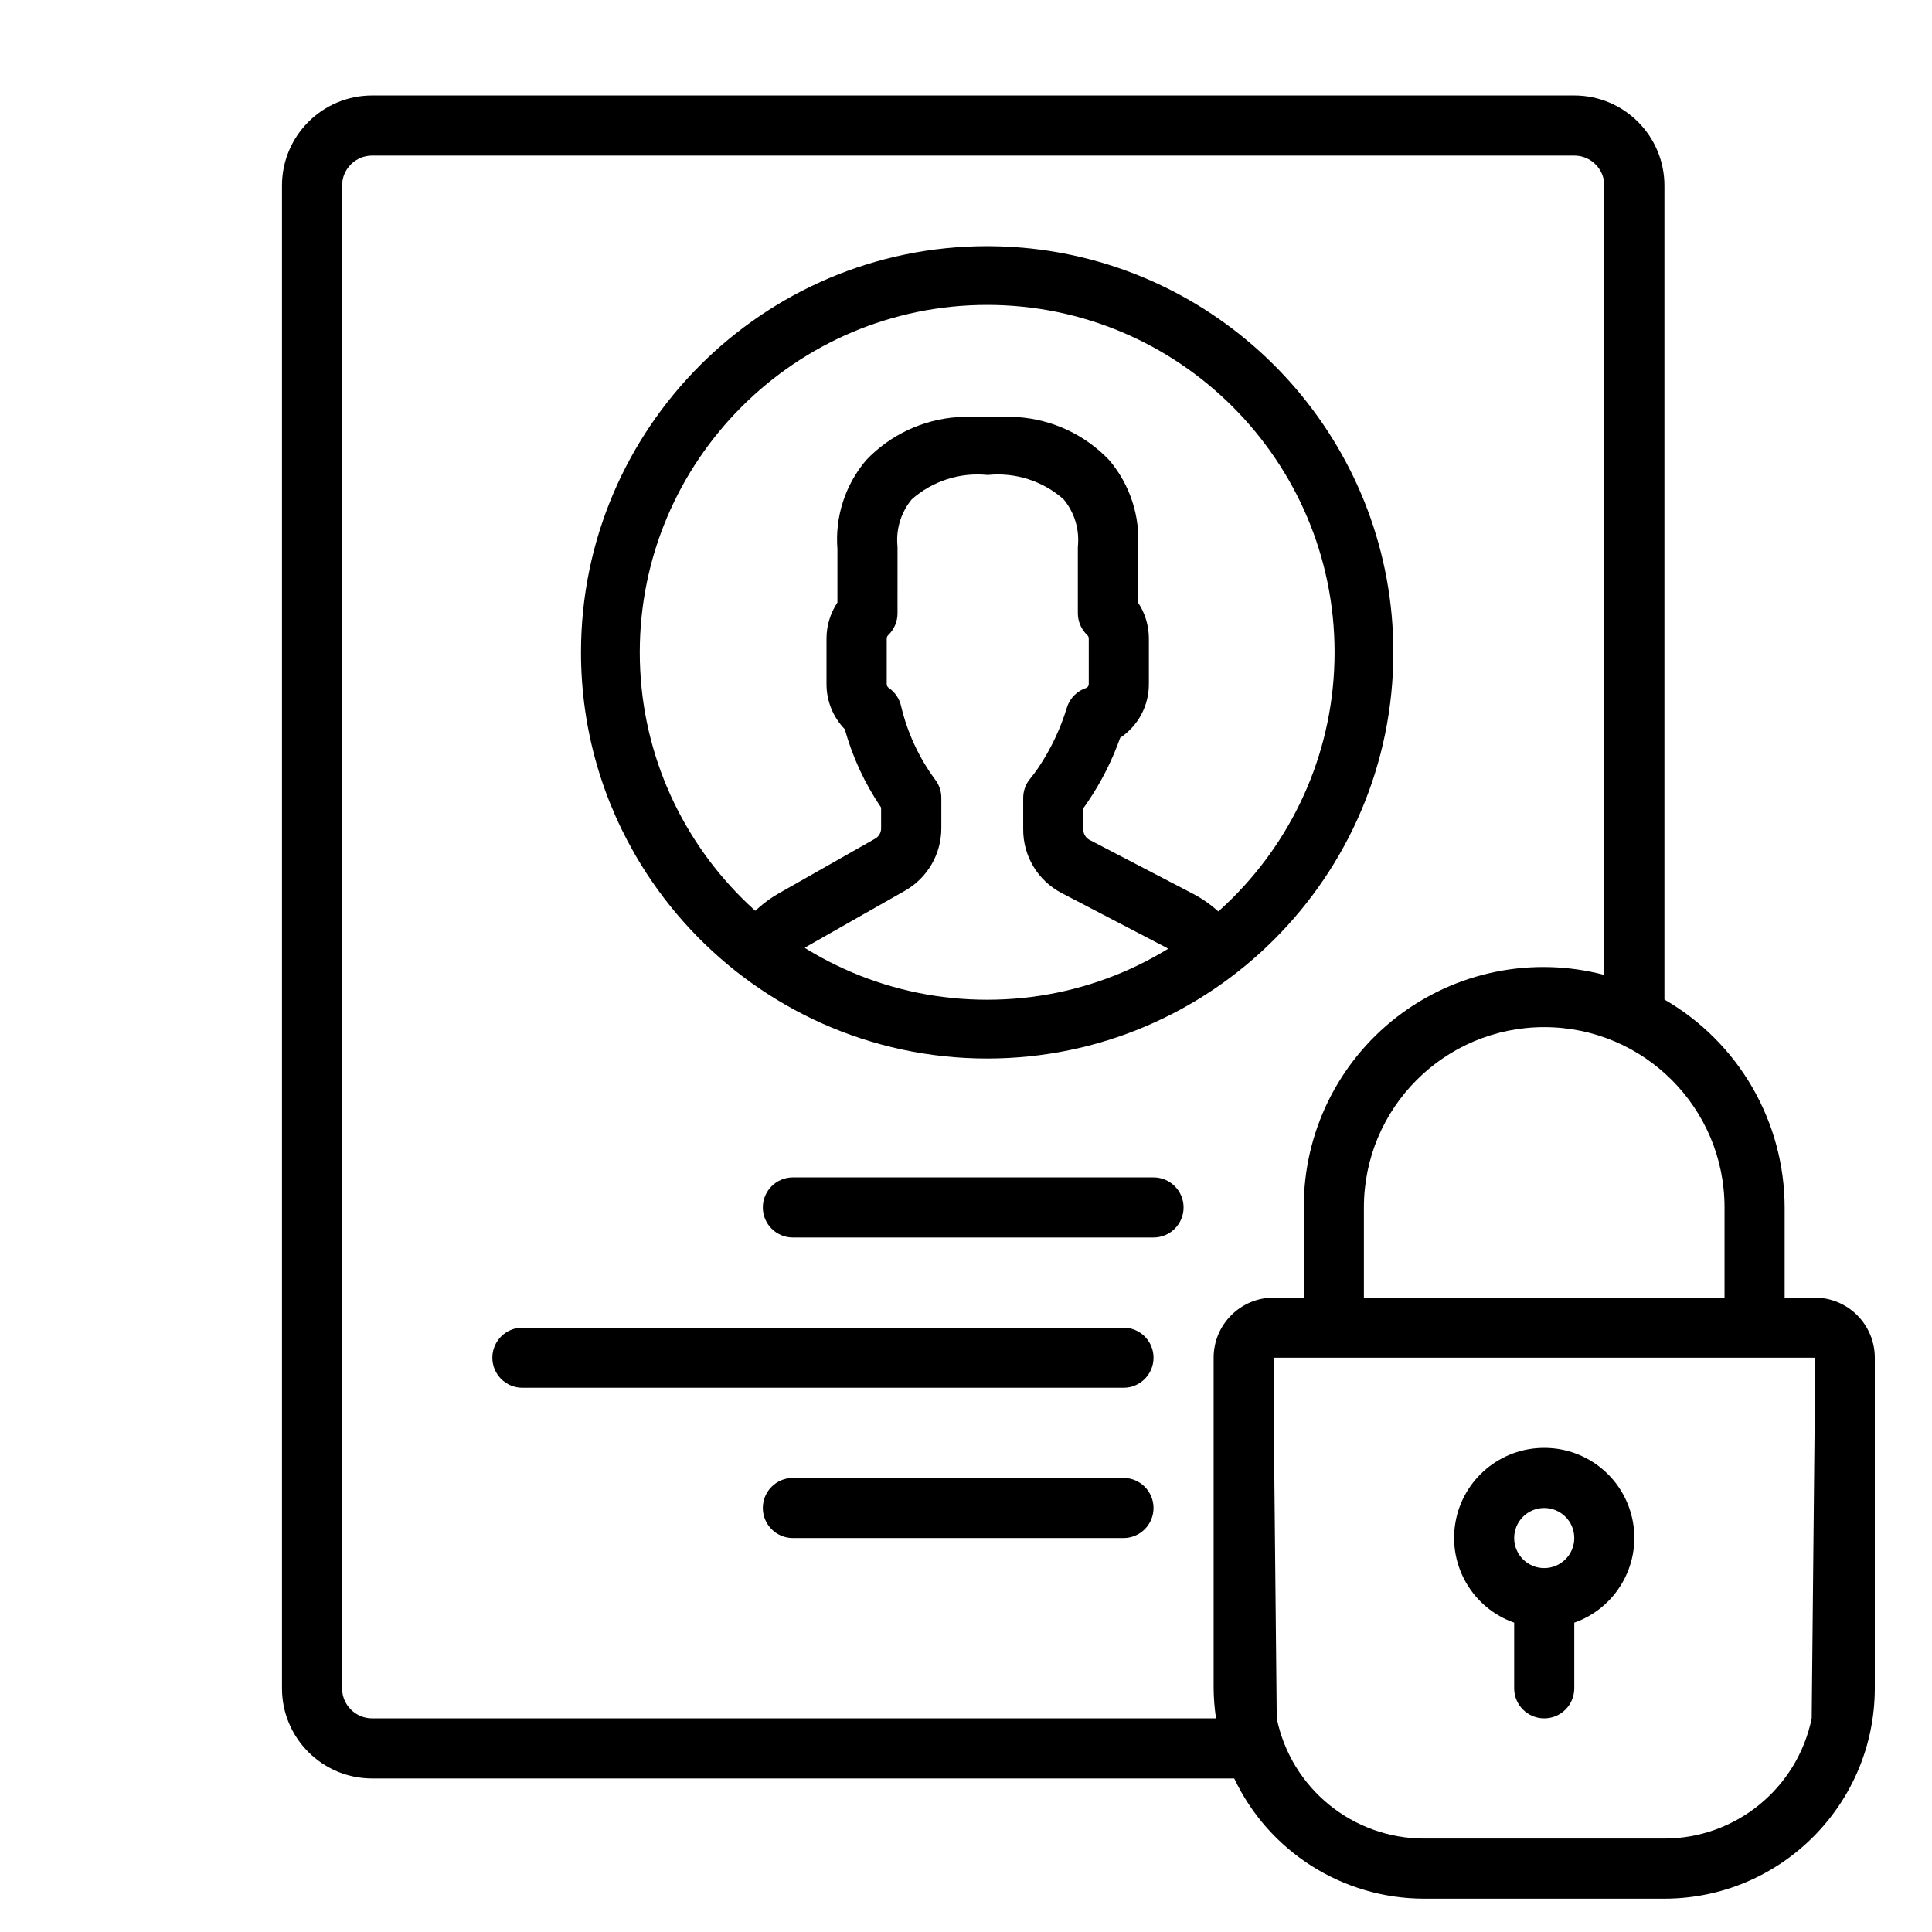 <svg xmlns="http://www.w3.org/2000/svg" viewBox="240 40 480 480">
  <g>
    <path fill="none" d="M578.857 339.986v22.399h89.6v-22.399c0-24.742-20.058-44.8-44.8-44.8s-44.8 20.058-44.8 44.8zM601.59 418.28c1.847-10.739 11.17-18.581 22.067-18.561 10.897-.021 20.221 7.821 22.066 18.561 1.847 10.74-4.321 21.245-14.6 24.865v16.308c0 4.124-3.343 7.467-7.467 7.467s-7.467-3.343-7.467-7.467v-16.308c-10.277-3.62-16.445-14.124-14.599-24.865z"/>
    <circle cx="623.657" cy="422.12" r="7.466" fill="none"/>
    <path d="M701.417 366.761c-2.801-2.801-6.6-4.375-10.56-4.375h-7.467v-22.399c-.027-21.313-11.409-40.997-29.867-51.654V86.12c0-12.371-10.028-22.4-22.399-22.4H332.457c-12.371 0-22.4 10.029-22.4 22.4v373.333c0 12.371 10.029 22.4 22.4 22.4h214.182c8.641 18.217 26.989 29.839 47.152 29.866h59.732c28.853-.033 52.234-23.414 52.268-52.267v-82.134c0-3.959-1.574-7.757-4.374-10.557zm-32.96-26.775v22.399h-89.6v-22.399c0-24.742 20.058-44.8 44.8-44.8s44.8 20.058 44.8 44.8zm-126.934 37.333v82.134c.021 2.5.221 4.995.598 7.467H332.457c-4.123 0-7.467-3.343-7.467-7.467V86.12c0-4.124 3.344-7.467 7.467-7.467h298.667c4.124 0 7.467 3.343 7.467 7.467v196.097c-17.886-4.714-36.947-.843-51.576 10.476-14.63 11.319-23.163 28.797-23.091 47.294v22.399h-7.467c-8.247 0-14.934 6.686-14.934 14.933zM690.11 466.92c-3.572 17.37-18.853 29.844-36.587 29.866h-59.732c-17.734-.022-33.015-12.496-36.587-29.866l-.747-74.667v-14.934h134.4v14.934m0 44.8v14.934m0-44.8v14.934"/>
    <path d="M616.19 443.146v16.308c0 4.124 3.343 7.467 7.467 7.467s7.467-3.343 7.467-7.467v-16.308c10.278-3.62 16.446-14.125 14.6-24.865-1.846-10.739-11.169-18.581-22.066-18.561-10.897-.021-20.221 7.821-22.067 18.561-1.847 10.74 4.321 21.244 14.599 24.865zm7.467-28.493c4.124 0 7.467 3.343 7.467 7.467 0 4.123-3.343 7.466-7.467 7.466s-7.467-3.343-7.467-7.466c0-4.124 3.343-7.467 7.467-7.467zM526.591 332.52H436.99c-4.123 0-7.467 3.343-7.467 7.467s3.344 7.467 7.467 7.467h89.601c4.123 0 7.466-3.343 7.466-7.467s-3.343-7.467-7.466-7.467zM519.124 407.187H436.99c-4.123 0-7.467 3.343-7.467 7.467 0 4.123 3.344 7.467 7.467 7.467h82.134c4.124 0 7.467-3.344 7.467-7.467 0-4.125-3.343-7.467-7.467-7.467zM519.124 369.854H369.791c-4.124 0-7.467 3.343-7.467 7.466 0 4.124 3.343 7.467 7.467 7.467h149.333c4.124 0 7.467-3.343 7.467-7.467s-3.343-7.466-7.467-7.466z"/>
    <g>
      <path d="M502.182 102.581c-5.229-.888-10.591-1.37-16.057-1.415-.289-.004-.575-.012-.864-.012-55.645 0-100.914 45.271-100.914 100.915 0 19.323 5.462 37.393 14.92 52.751 3.546 5.76 7.653 11.135 12.246 16.055 18.434 19.745 44.671 32.11 73.748 32.11 55.645 0 100.914-45.271 100.914-100.916 0-49.88-36.378-91.415-83.993-99.488zm-16.921 185.8c-47.593 0-86.31-38.72-86.31-86.312 0-47.59 38.717-86.312 86.31-86.312 47.592 0 86.31 38.722 86.31 86.312-.001 47.592-38.718 86.312-86.31 86.312z"/>
      <path d="M536.536 262.129l-25.939-13.508c-.922-.535-1.478-1.532-1.448-2.599v-5.227c.373-.497.762-1.05 1.164-1.657 3.326-4.918 6.01-10.24 7.99-15.837 4.474-2.969 7.153-7.988 7.131-13.357v-11.319c0-3.189-.943-6.307-2.711-8.96v-13.291c.626-8.024-1.954-15.969-7.176-22.094-5.971-6.255-14.064-10.053-22.691-10.647v-.08h-14.933v.08c-8.627.595-16.72 4.393-22.691 10.647-5.222 6.125-7.802 14.069-7.175 22.094v13.32c-1.768 2.654-2.711 5.771-2.711 8.96v11.312c-.005 4.182 1.624 8.201 4.539 11.199 1.931 6.939 4.979 13.517 9.027 19.474v5.1c.025 1.036-.496 2.009-1.373 2.561l-24.229 13.754c-3.172 1.836-5.918 4.207-8.18 6.948 3.59 3.438 7.472 6.572 11.605 9.361 1.104-1.312 2.434-2.451 3.958-3.348l24.223-13.761c5.561-3.194 8.98-9.125 8.96-15.538v-7.496c0-1.7-.579-3.349-1.643-4.675-3.966-5.411-6.804-11.563-8.349-18.092-.412-1.872-1.529-3.514-3.12-4.584-.298-.216-.469-.566-.456-.934v-11.312c0-.312.129-.61.359-.822 1.49-1.417 2.33-3.386 2.321-5.442V176c-.002-.285-.02-.569-.052-.852-.263-4.024 1.025-7.997 3.599-11.104 5.165-4.558 12.002-6.745 18.854-6.033 6.851-.712 13.688 1.476 18.853 6.033 2.556 3.082 3.845 7.019 3.607 11.014-.039.312-.059.627-.061.941v16.359c0 2.061.851 4.031 2.353 5.442.229.212.359.51.358.822v11.312c.021.416-.217.802-.598.971-2.316.749-4.121 2.579-4.838 4.905-1.613 5.302-4.004 10.334-7.094 14.934-.746 1.061-1.396 1.964-1.986 2.666-1.142 1.348-1.769 3.057-1.77 4.823v7.772c-.051 6.638 3.608 12.747 9.482 15.837l25.939 13.515c1.554.852 2.923 1.948 4.069 3.227 4.16-2.779 8.07-5.905 11.686-9.338-2.435-2.862-5.412-5.301-8.853-7.117z"/>
    </g>
  </g>
</svg>
